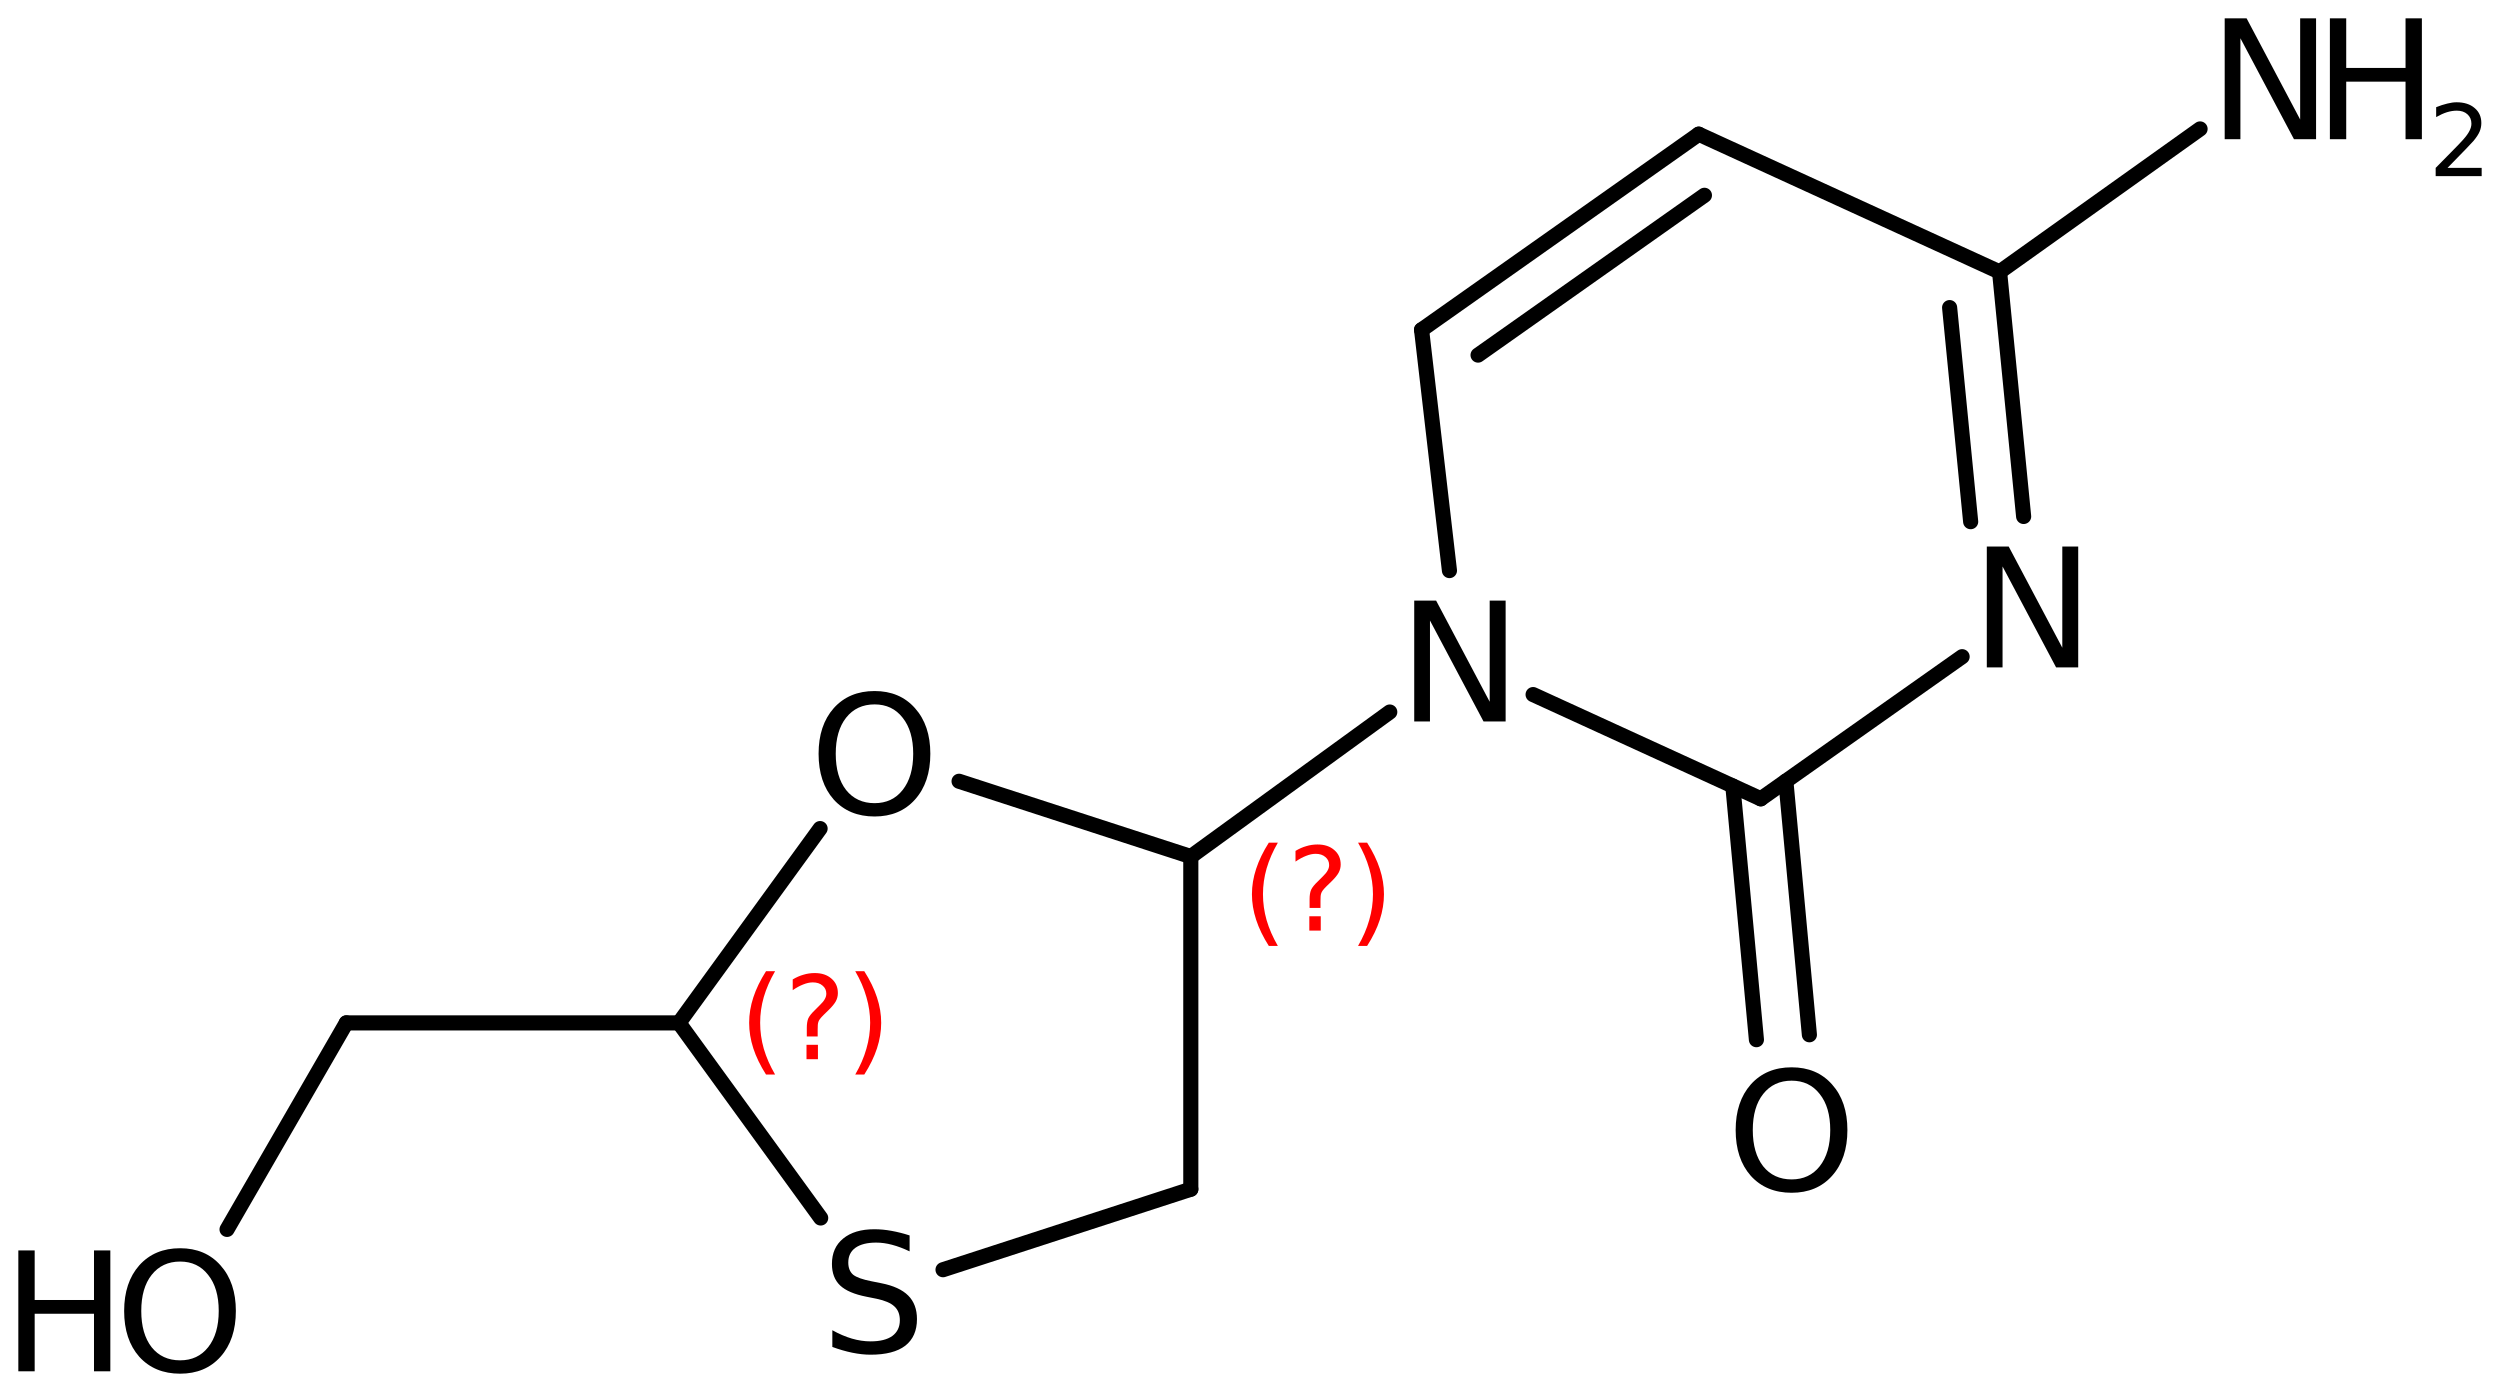 <?xml version='1.0' encoding='UTF-8'?>
<!DOCTYPE svg PUBLIC "-//W3C//DTD SVG 1.1//EN" "http://www.w3.org/Graphics/SVG/1.1/DTD/svg11.dtd">
<svg version='1.2' xmlns='http://www.w3.org/2000/svg' xmlns:xlink='http://www.w3.org/1999/xlink' width='76.36mm' height='42.518mm' viewBox='0 0 76.36 42.518'>
  <desc>Generated by the Chemistry Development Kit (http://github.com/cdk)</desc>
  <g stroke-linecap='round' stroke-linejoin='round' stroke='#000000' stroke-width='.462' fill='#000000'>
    <rect x='.0' y='.0' width='77.0' height='43.0' fill='#FFFFFF' stroke='none'/>
    <g id='mol1' class='mol'>
      <line id='mol1bnd1' class='bond' x1='36.372' y1='36.323' x2='36.372' y2='26.163'/>
      <line id='mol1bnd2' class='bond' x1='36.372' y1='26.163' x2='29.294' y2='23.863'/>
      <line id='mol1bnd3' class='bond' x1='25.049' y1='25.308' x2='20.738' y2='31.243'/>
      <line id='mol1bnd4' class='bond' x1='20.738' y1='31.243' x2='25.067' y2='37.202'/>
      <line id='mol1bnd5' class='bond' x1='36.372' y1='36.323' x2='28.804' y2='38.782'/>
      <line id='mol1bnd6' class='bond' x1='20.738' y1='31.243' x2='10.578' y2='31.243'/>
      <line id='mol1bnd7' class='bond' x1='10.578' y1='31.243' x2='6.935' y2='37.551'/>
      <line id='mol1bnd8' class='bond' x1='36.372' y1='26.163' x2='42.449' y2='21.748'/>
      <line id='mol1bnd9' class='bond' x1='44.272' y1='17.428' x2='43.42' y2='10.074'/>
      <g id='mol1bnd10' class='bond'>
        <line x1='51.886' y1='4.098' x2='43.42' y2='10.074'/>
        <line x1='52.06' y1='5.965' x2='45.146' y2='10.846'/>
      </g>
      <line id='mol1bnd11' class='bond' x1='51.886' y1='4.098' x2='61.075' y2='8.306'/>
      <g id='mol1bnd12' class='bond'>
        <line x1='61.81' y1='15.775' x2='61.075' y2='8.306'/>
        <line x1='60.192' y1='15.934' x2='59.549' y2='9.395'/>
      </g>
      <line id='mol1bnd13' class='bond' x1='59.931' y1='20.058' x2='53.781' y2='24.399'/>
      <line id='mol1bnd14' class='bond' x1='46.827' y1='21.215' x2='53.781' y2='24.399'/>
      <g id='mol1bnd15' class='bond'>
        <line x1='54.547' y1='23.859' x2='55.266' y2='31.606'/>
        <line x1='52.928' y1='24.009' x2='53.648' y2='31.756'/>
      </g>
      <line id='mol1bnd16' class='bond' x1='61.075' y1='8.306' x2='67.199' y2='3.938'/>
      <path id='mol1atm3' class='atom' d='M26.713 21.515q-.548 -.0 -.87 .407q-.316 .402 -.316 1.101q-.0 .7 .316 1.107q.322 .402 .87 .402q.541 -.0 .857 -.402q.323 -.407 .323 -1.107q-.0 -.699 -.323 -1.101q-.316 -.407 -.857 -.407zM26.713 21.107q.772 .0 1.234 .523q.469 .523 .469 1.393q-.0 .876 -.469 1.399q-.462 .517 -1.234 .517q-.779 .0 -1.247 -.517q-.463 -.523 -.463 -1.399q.0 -.87 .463 -1.393q.468 -.523 1.247 -.523z' stroke='none'/>
      <path id='mol1atm5' class='atom' d='M27.783 37.735v.487q-.28 -.134 -.535 -.201q-.25 -.067 -.487 -.067q-.407 -.0 -.632 .158q-.219 .158 -.219 .45q-.0 .243 .146 .371q.152 .122 .559 .201l.304 .061q.554 .109 .822 .377q.267 .267 .267 .718q.0 .535 -.359 .815q-.359 .273 -1.058 .273q-.262 .0 -.56 -.061q-.292 -.06 -.608 -.176v-.511q.304 .17 .596 .256q.292 .085 .572 .085q.432 -.0 .663 -.164q.231 -.171 .231 -.481q.0 -.274 -.17 -.426q-.164 -.152 -.542 -.231l-.304 -.061q-.559 -.109 -.809 -.346q-.249 -.238 -.249 -.657q-.0 -.493 .341 -.773q.346 -.286 .955 -.286q.255 .0 .523 .049q.273 .049 .553 .14z' stroke='none'/>
      <g id='mol1atm7' class='atom'>
        <path d='M5.501 38.533q-.548 .0 -.87 .408q-.316 .401 -.316 1.101q-.0 .699 .316 1.107q.322 .401 .87 .401q.541 -.0 .857 -.401q.323 -.408 .323 -1.107q-.0 -.7 -.323 -1.101q-.316 -.408 -.857 -.408zM5.501 38.126q.772 -.0 1.234 .523q.469 .523 .469 1.393q-.0 .875 -.469 1.399q-.462 .517 -1.234 .517q-.779 -.0 -1.247 -.517q-.462 -.524 -.462 -1.399q-.0 -.87 .462 -1.393q.468 -.523 1.247 -.523z' stroke='none'/>
        <path d='M.56 38.193h.499v1.514h1.812v-1.514h.499v3.692h-.499v-1.758h-1.812v1.758h-.499v-3.692z' stroke='none'/>
      </g>
      <path id='mol1atm8' class='atom' d='M43.196 18.345h.669l1.636 3.09v-3.09h.487v3.692h-.675l-1.636 -3.084v3.084h-.481v-3.692z' stroke='none'/>
      <path id='mol1atm12' class='atom' d='M60.685 16.694h.669l1.637 3.09v-3.09h.486v3.692h-.675l-1.636 -3.084v3.084h-.481v-3.692z' stroke='none'/>
      <path id='mol1atm14' class='atom' d='M54.723 33.008q-.547 -.0 -.869 .407q-.317 .401 -.317 1.101q.0 .699 .317 1.107q.322 .401 .869 .401q.542 .0 .858 -.401q.322 -.408 .322 -1.107q.0 -.7 -.322 -1.101q-.316 -.407 -.858 -.407zM54.723 32.6q.773 .0 1.235 .523q.469 .523 .469 1.393q-.0 .876 -.469 1.399q-.462 .517 -1.235 .517q-.778 -.0 -1.246 -.517q-.463 -.523 -.463 -1.399q.0 -.87 .463 -1.393q.468 -.523 1.246 -.523z' stroke='none'/>
      <g id='mol1atm15' class='atom'>
        <path d='M67.951 .56h.669l1.636 3.09v-3.09h.486v3.692h-.675l-1.636 -3.084v3.084h-.48v-3.692z' stroke='none'/>
        <path d='M71.164 .56h.499v1.515h1.812v-1.515h.499v3.692h-.499v-1.758h-1.812v1.758h-.499v-3.692z' stroke='none'/>
        <path d='M74.757 5.128h1.043v.252h-1.405v-.252q.172 -.175 .464 -.471q.296 -.299 .372 -.387q.142 -.16 .197 -.273q.059 -.114 .059 -.219q-.0 -.179 -.124 -.289q-.121 -.109 -.322 -.109q-.142 -.0 -.299 .047q-.153 .048 -.332 .15v-.303q.182 -.073 .339 -.11q.157 -.04 .285 -.04q.347 .0 .551 .176q.205 .171 .205 .459q-.0 .135 -.052 .259q-.051 .121 -.186 .285q-.036 .044 -.237 .252q-.197 .204 -.558 .573z' stroke='none'/>
      </g>
      <path d='M39.031 25.738q-.229 .396 -.344 .788q-.111 .388 -.111 .788q-.0 .4 .111 .792q.115 .391 .344 .787h-.276q-.26 -.408 -.388 -.8q-.128 -.392 -.128 -.779q.0 -.388 .128 -.775q.128 -.392 .388 -.801h.276zM39.992 27.986h.349v.439h-.349v-.439zM40.333 27.731h-.333v-.264q.0 -.179 .047 -.29q.051 -.11 .209 -.259l.153 -.153q.098 -.094 .141 -.175q.047 -.081 .047 -.166q-.0 -.153 -.115 -.247q-.111 -.098 -.298 -.098q-.137 .0 -.294 .064q-.154 .059 -.32 .174v-.327q.162 -.098 .328 -.145q.166 -.051 .345 -.051q.319 -.0 .511 .17q.196 .166 .196 .443q-.0 .132 -.064 .251q-.064 .115 -.217 .264l-.153 .149q-.081 .081 -.115 .128q-.034 .047 -.047 .089q-.013 .039 -.017 .09q-.004 .051 -.004 .14v.213zM41.48 25.738h.277q.26 .409 .388 .801q.127 .387 .127 .775q.0 .387 -.127 .779q-.128 .392 -.388 .8h-.277q.23 -.396 .341 -.787q.115 -.392 .115 -.792q-.0 -.4 -.115 -.788q-.111 -.392 -.341 -.788z' stroke='none' fill='#FF0000'/>
      <path d='M23.674 29.665q-.23 .396 -.345 .788q-.111 .387 -.111 .788q.0 .4 .111 .792q.115 .391 .345 .787h-.277q-.26 -.409 -.388 -.8q-.127 -.392 -.127 -.779q-.0 -.388 .127 -.775q.128 -.392 .388 -.801h.277zM24.634 31.913h.349v.439h-.349v-.439zM24.975 31.658h-.332v-.264q-.0 -.179 .046 -.29q.052 -.11 .209 -.259l.153 -.154q.098 -.093 .141 -.174q.047 -.081 .047 -.166q-.0 -.154 -.115 -.247q-.111 -.098 -.298 -.098q-.137 -.0 -.294 .064q-.153 .059 -.319 .174v-.328q.161 -.097 .327 -.144q.167 -.051 .345 -.051q.32 -.0 .511 .17q.196 .166 .196 .443q.0 .132 -.064 .251q-.064 .115 -.217 .264l-.153 .149q-.081 .081 -.115 .128q-.034 .046 -.047 .089q-.013 .038 -.017 .089q-.004 .052 -.004 .141v.213zM26.123 29.665h.276q.26 .409 .388 .801q.128 .387 .128 .775q-.0 .387 -.128 .779q-.128 .391 -.388 .8h-.276q.23 -.396 .34 -.787q.115 -.392 .115 -.792q.0 -.401 -.115 -.788q-.11 -.392 -.34 -.788z' stroke='none' fill='#FF0000'/>
    </g>
  </g>
</svg>
